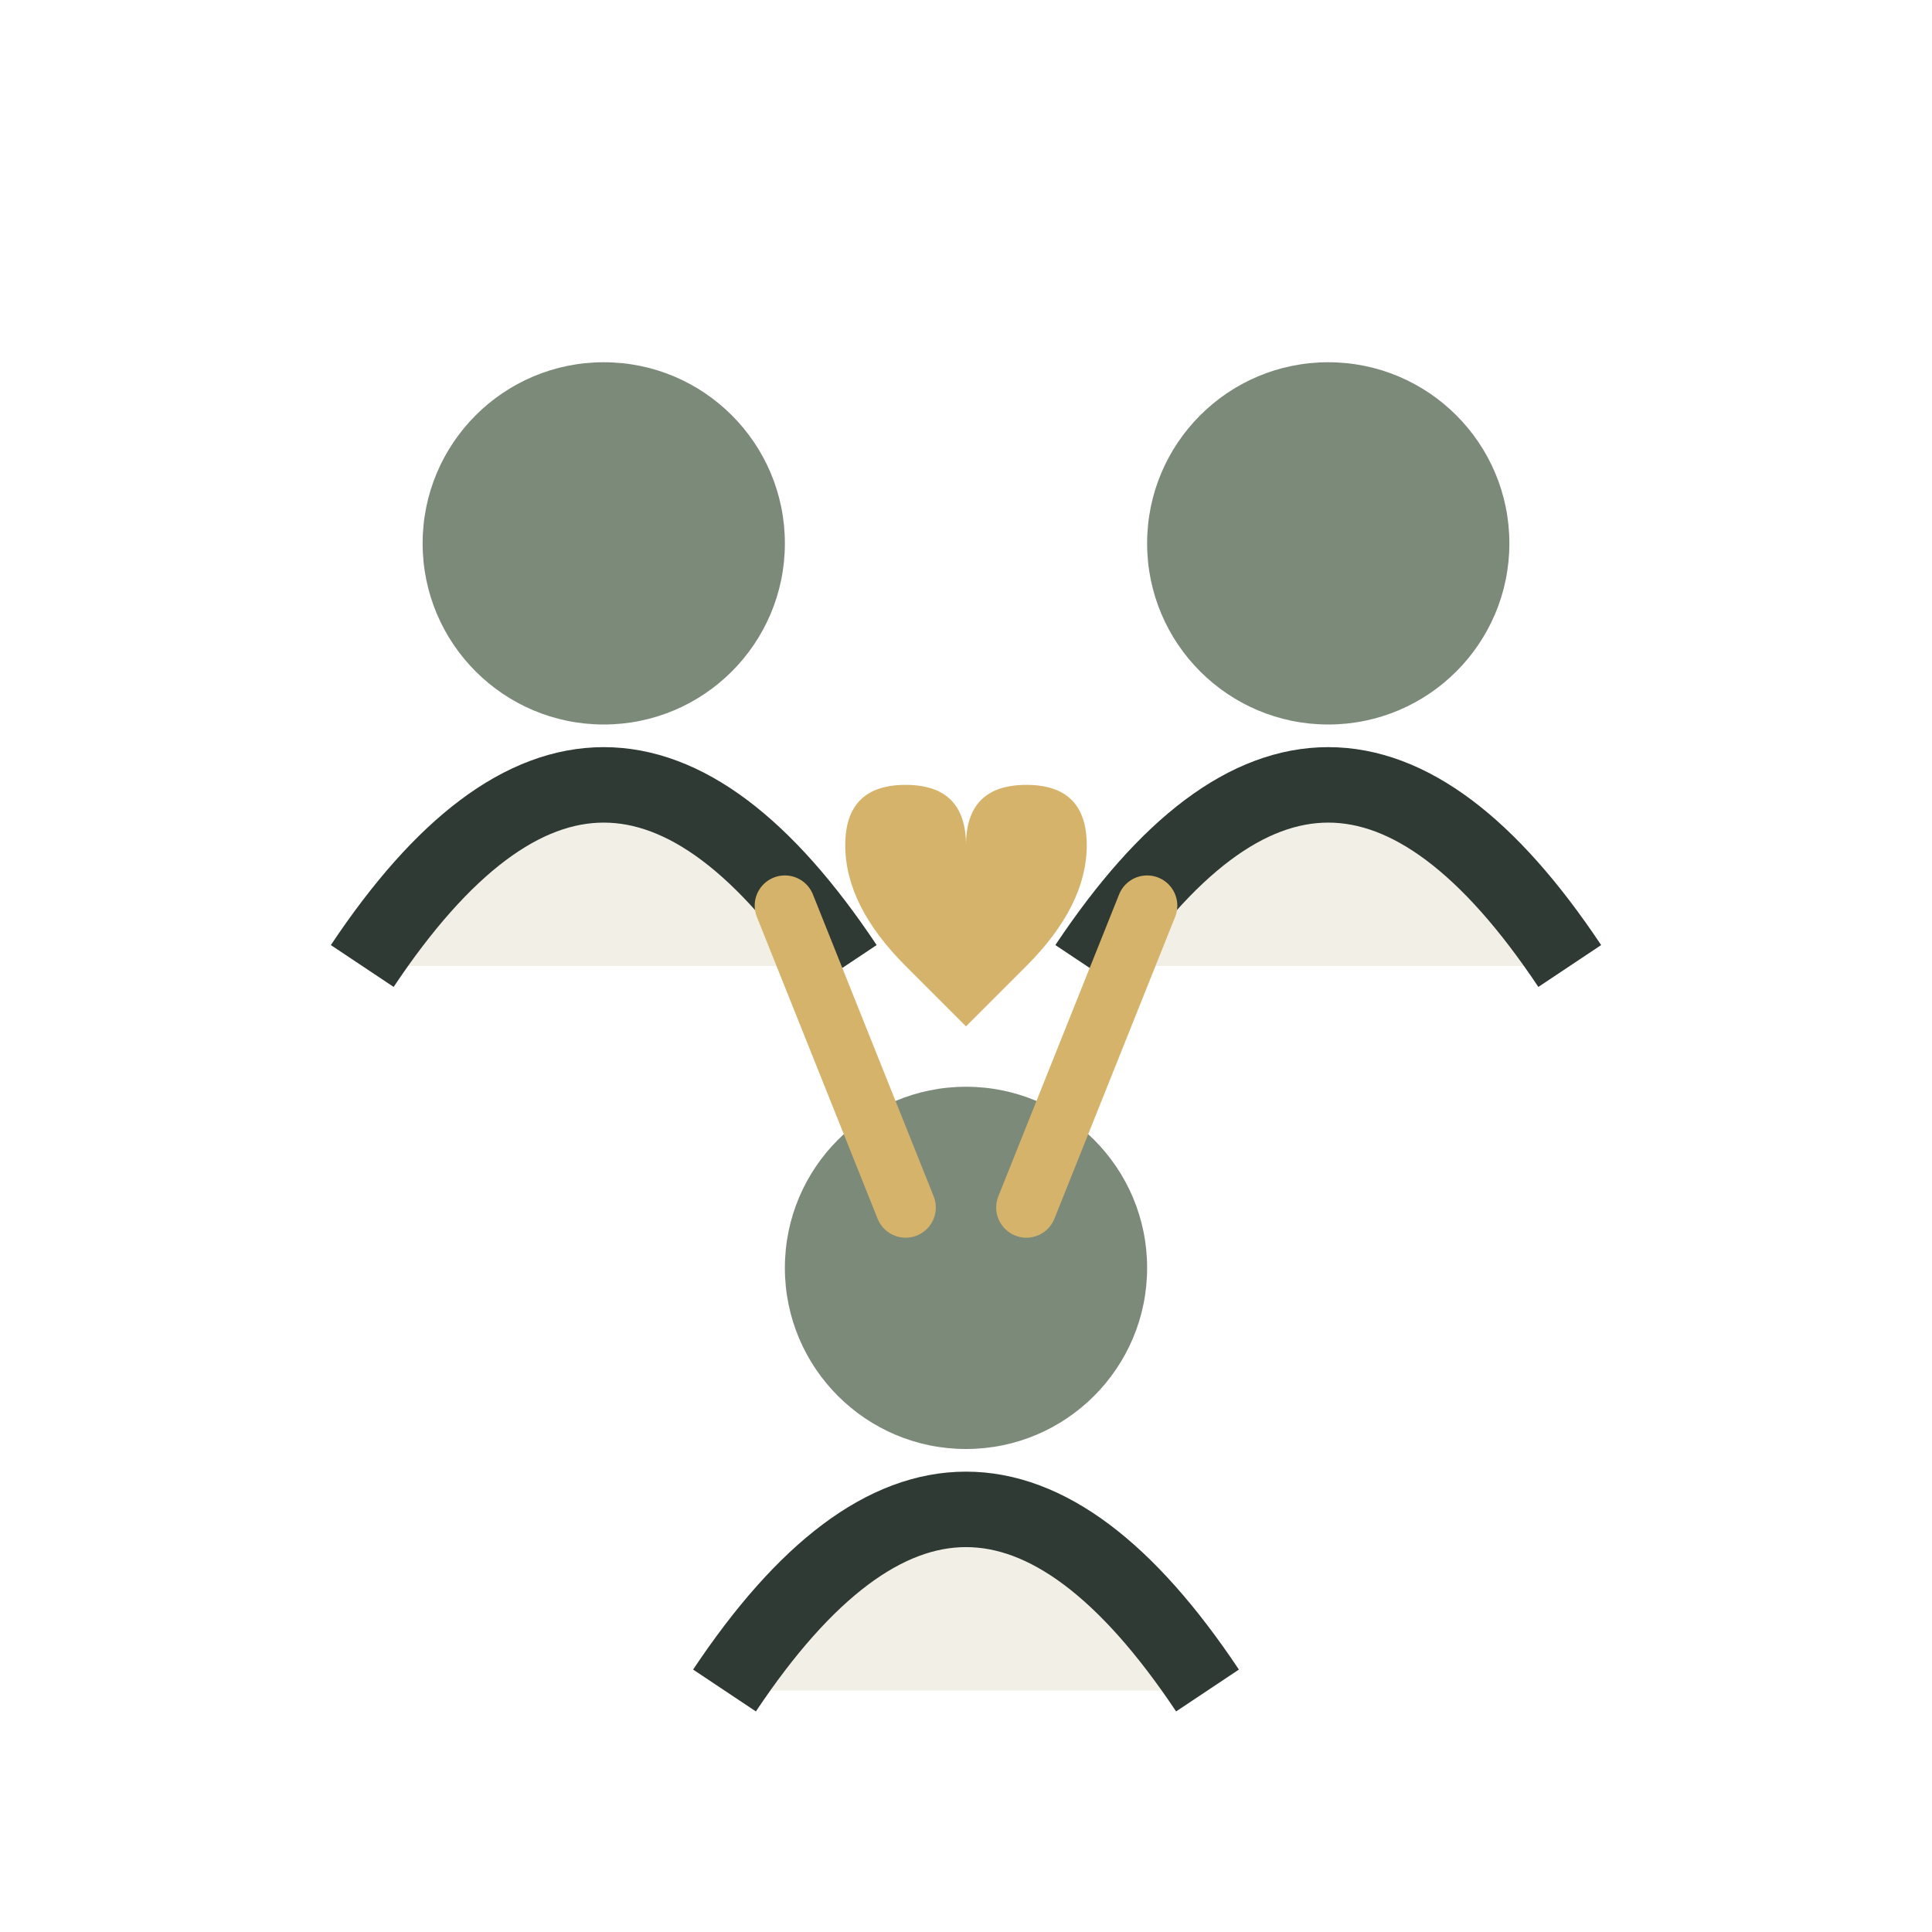 <svg xmlns="http://www.w3.org/2000/svg" viewBox="0 0 64 64" fill="none">
  <!-- Three people holding hands in a circle - represents connection and community -->
  <!-- Person 1 (left) -->
  <circle cx="20" cy="18" r="6" fill="#7C8A7A"/>
  <path d="M12 32 Q16 26, 20 26 Q24 26, 28 32" stroke="#2F3A34" stroke-width="2.5" fill="#F2EFE7"/>
  
  <!-- Person 2 (right) -->
  <circle cx="44" cy="18" r="6" fill="#7C8A7A"/>
  <path d="M36 32 Q40 26, 44 26 Q48 26, 52 32" stroke="#2F3A34" stroke-width="2.5" fill="#F2EFE7"/>
  
  <!-- Person 3 (bottom) -->
  <circle cx="32" cy="42" r="6" fill="#7C8A7A"/>
  <path d="M24 56 Q28 50, 32 50 Q36 50, 40 56" stroke="#2F3A34" stroke-width="2.5" fill="#F2EFE7"/>
  
  <!-- Connection lines between people -->
  <path d="M26 30 L30 40" stroke="#D6B36A" stroke-width="2" stroke-linecap="round"/>
  <path d="M38 30 L34 40" stroke="#D6B36A" stroke-width="2" stroke-linecap="round"/>
  
  <!-- Heart in the center -->
  <path d="M32 34 L30 32 Q28 30, 28 28 Q28 26, 30 26 Q32 26, 32 28 Q32 26, 34 26 Q36 26, 36 28 Q36 30, 34 32 Z" fill="#D6B36A"/>
</svg>
